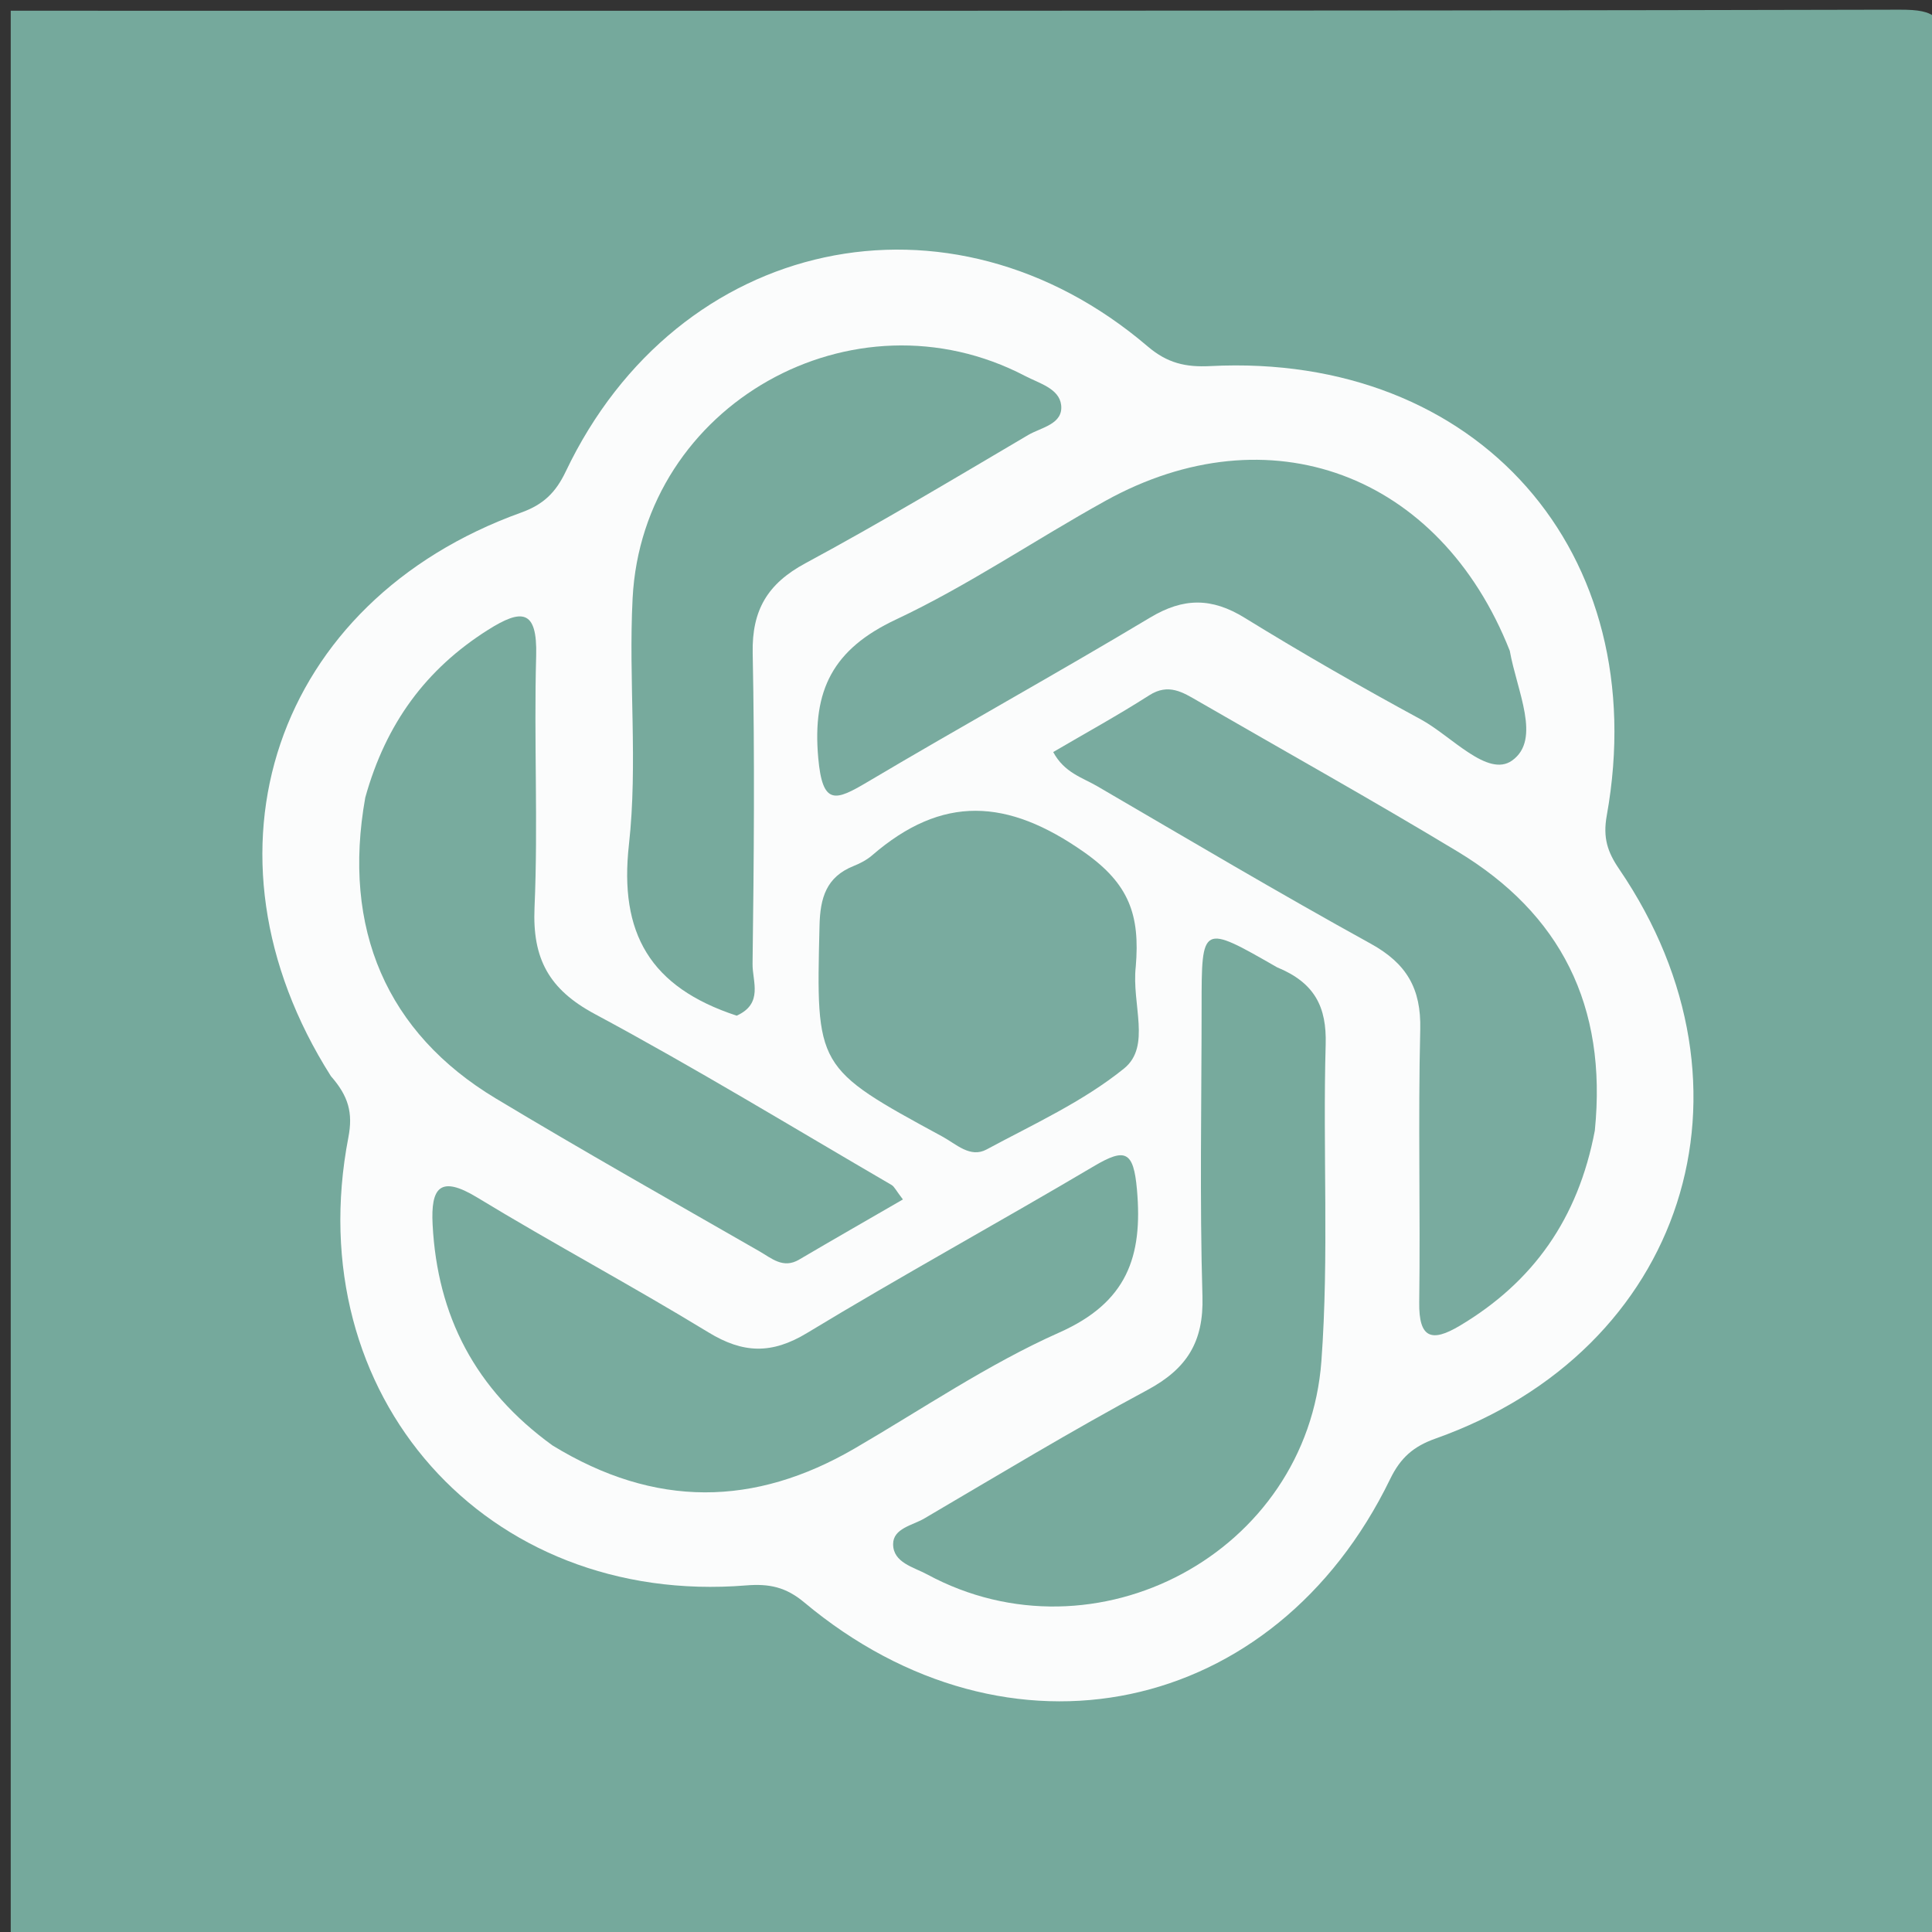 <svg version="1.1" id="Layer_1" xmlns="http://www.w3.org/2000/svg" xmlns:xlink="http://www.w3.org/1999/xlink" x="0px" y="0px"
	 width="100%" viewBox="0 0 180 180" enable-background="new 0 0 180 180" xml:space="preserve">
<rect x="0" y="0" width="180" height="180" fill="#333333" stroke="none"/>
<path fill="#75A99C" opacity="1" stroke="none" 
	d="
M106,181 
	C70.667,181 35.833,181 1,181 
	C1,121 1,61 1,1 
	C59.667,1 118.333,1.038 177,0.903 
	C180.425,0.895 181.105,1.575 181.097,5 
	C180.961,62.333 180.961,119.667 181.097,177 
	C181.105,180.425 180.428,181.129 176.999,181.101 
	C153.501,180.908 130,181 106,181 
z"/>
<path fill="#FBFCFC" opacity="1" stroke="none" 
	d="
M30.83,100.263 
	C17.6,79.408 25.609,56.01 48.563,47.752 
	C50.618,47.013 51.771,45.899 52.707,43.934 
	C63.154,22.003 88.49,16.541 106.922,32.271 
	C108.761,33.84 110.463,34.225 112.771,34.107 
	C137.67,32.835 154.106,51.444 149.699,75.979 
	C149.328,78.045 149.761,79.367 150.854,80.97 
	C164.807,101.437 156.956,125.794 133.734,134.032 
	C131.687,134.759 130.483,135.812 129.52,137.796 
	C118.752,159.977 93.949,165.199 74.927,149.29 
	C73.218,147.861 71.67,147.535 69.52,147.709 
	C45.29,149.673 27.819,130.032 32.457,105.969 
	C32.901,103.667 32.46,102.122 30.83,100.263 
z"/>
<path fill="#79AB9F" opacity="1" stroke="none" 
	d="
M148.586,105.334 
	C147.029,113.562 142.828,119.446 136.01,123.513 
	C133.378,125.083 132.182,124.696 132.226,121.34 
	C132.338,112.862 132.115,104.379 132.321,95.904 
	C132.413,92.101 131.046,89.764 127.716,87.927 
	C119.134,83.193 110.699,78.189 102.229,73.251 
	C100.843,72.443 99.157,71.995 98.125,70.066 
	C101.126,68.307 104.163,66.641 107.073,64.779 
	C108.873,63.627 110.211,64.507 111.653,65.34 
	C119.71,69.996 127.839,74.532 135.804,79.34 
	C145.389,85.126 149.76,93.69 148.586,105.334 
z"/>
<path fill="#79AB9F" opacity="1" stroke="none" 
	d="
M140.663,60.633 
	C141.332,64.397 143.628,68.898 140.877,70.858 
	C138.606,72.476 135.224,68.57 132.394,67.035 
	C126.837,64.021 121.342,60.876 115.961,57.559 
	C112.902,55.673 110.272,55.67 107.167,57.531 
	C98.46,62.75 89.572,67.665 80.841,72.844 
	C77.845,74.621 76.63,75.105 76.232,70.596 
	C75.673,64.276 77.613,60.475 83.474,57.72 
	C90.228,54.544 96.46,50.275 103.012,46.651 
	C118.188,38.255 134.119,44.072 140.663,60.633 
z"/>
<path fill="#78AB9E" opacity="1" stroke="none" 
	d="
M34.033,74.3 
	C35.958,67.384 39.711,62.318 45.468,58.684 
	C48.584,56.716 50.074,56.74 49.953,61.104 
	C49.736,68.917 50.143,76.751 49.8,84.555 
	C49.591,89.304 51.133,92.175 55.406,94.468 
	C64.776,99.496 73.868,105.045 83.063,110.399 
	C83.325,110.552 83.471,110.905 84.122,111.75 
	C80.853,113.641 77.636,115.481 74.443,117.36 
	C72.964,118.231 71.883,117.229 70.785,116.599 
	C62.566,111.88 54.31,107.222 46.19,102.339 
	C36.034,96.233 31.841,86.533 34.033,74.3 
z"/>
<path fill="#78AB9E" opacity="1" stroke="none" 
	d="
M51.476,134.669 
	C44.247,129.435 40.748,122.582 40.306,114.094 
	C40.127,110.658 40.986,109.456 44.463,111.569 
	C51.565,115.885 58.908,119.803 66.001,124.132 
	C69.224,126.1 71.893,126.191 75.191,124.192 
	C84.004,118.853 93.05,113.899 101.919,108.65 
	C104.837,106.923 105.608,107.235 105.927,110.827 
	C106.484,117.095 104.994,121.343 98.697,124.145 
	C92.051,127.102 85.942,131.276 79.62,134.953 
	C70.316,140.365 61.044,140.531 51.476,134.669 
z"/>
<path fill="#77AA9D" opacity="1" stroke="none" 
	d="
M118.978,90.12 
	C122.51,91.572 123.61,93.829 123.51,97.313 
	C123.23,107.138 123.83,117.011 123.113,126.794 
	C121.801,144.683 102.068,155.169 86.381,146.683 
	C85.127,146.004 83.213,145.595 83.21,143.867 
	C83.208,142.391 85.017,142.117 86.108,141.477 
	C93.004,137.429 99.851,133.286 106.892,129.506 
	C110.571,127.531 112.156,125.028 112.03,120.779 
	C111.765,111.787 111.949,102.782 111.951,93.782 
	C111.952,86.089 111.953,86.089 118.978,90.12 
z"/>
<path fill="#77AA9D" opacity="1" stroke="none" 
	d="
M68.635,94.628 
	C60.556,91.976 57.675,86.948 58.596,78.692 
	C59.44,71.125 58.546,63.382 58.939,55.744 
	C59.868,37.686 79.5,26.66 95.518,35.034 
	C96.816,35.713 98.68,36.192 98.864,37.73 
	C99.078,39.527 96.995,39.82 95.792,40.529 
	C88.913,44.584 82.057,48.692 75.031,52.481 
	C71.517,54.376 70.045,56.837 70.126,60.842 
	C70.321,70.494 70.242,80.152 70.114,89.806 
	C70.093,91.436 71.144,93.494 68.635,94.628 
z"/>
<path fill="#79AB9F" opacity="1" stroke="none" 
	d="
M105.817,90.053 
	C105.418,93.572 107.281,97.481 104.723,99.551 
	C100.91,102.636 96.282,104.742 91.911,107.096 
	C90.393,107.914 89.079,106.586 87.806,105.895 
	C75.971,99.47 76.035,99.464 76.353,86.235 
	C76.415,83.644 76.98,81.708 79.523,80.686 
	C80.133,80.442 80.752,80.123 81.244,79.697 
	C87.781,74.043 93.853,74.359 101.032,79.415 
	C105.201,82.351 106.223,85.253 105.817,90.053 
z"/>
</svg>